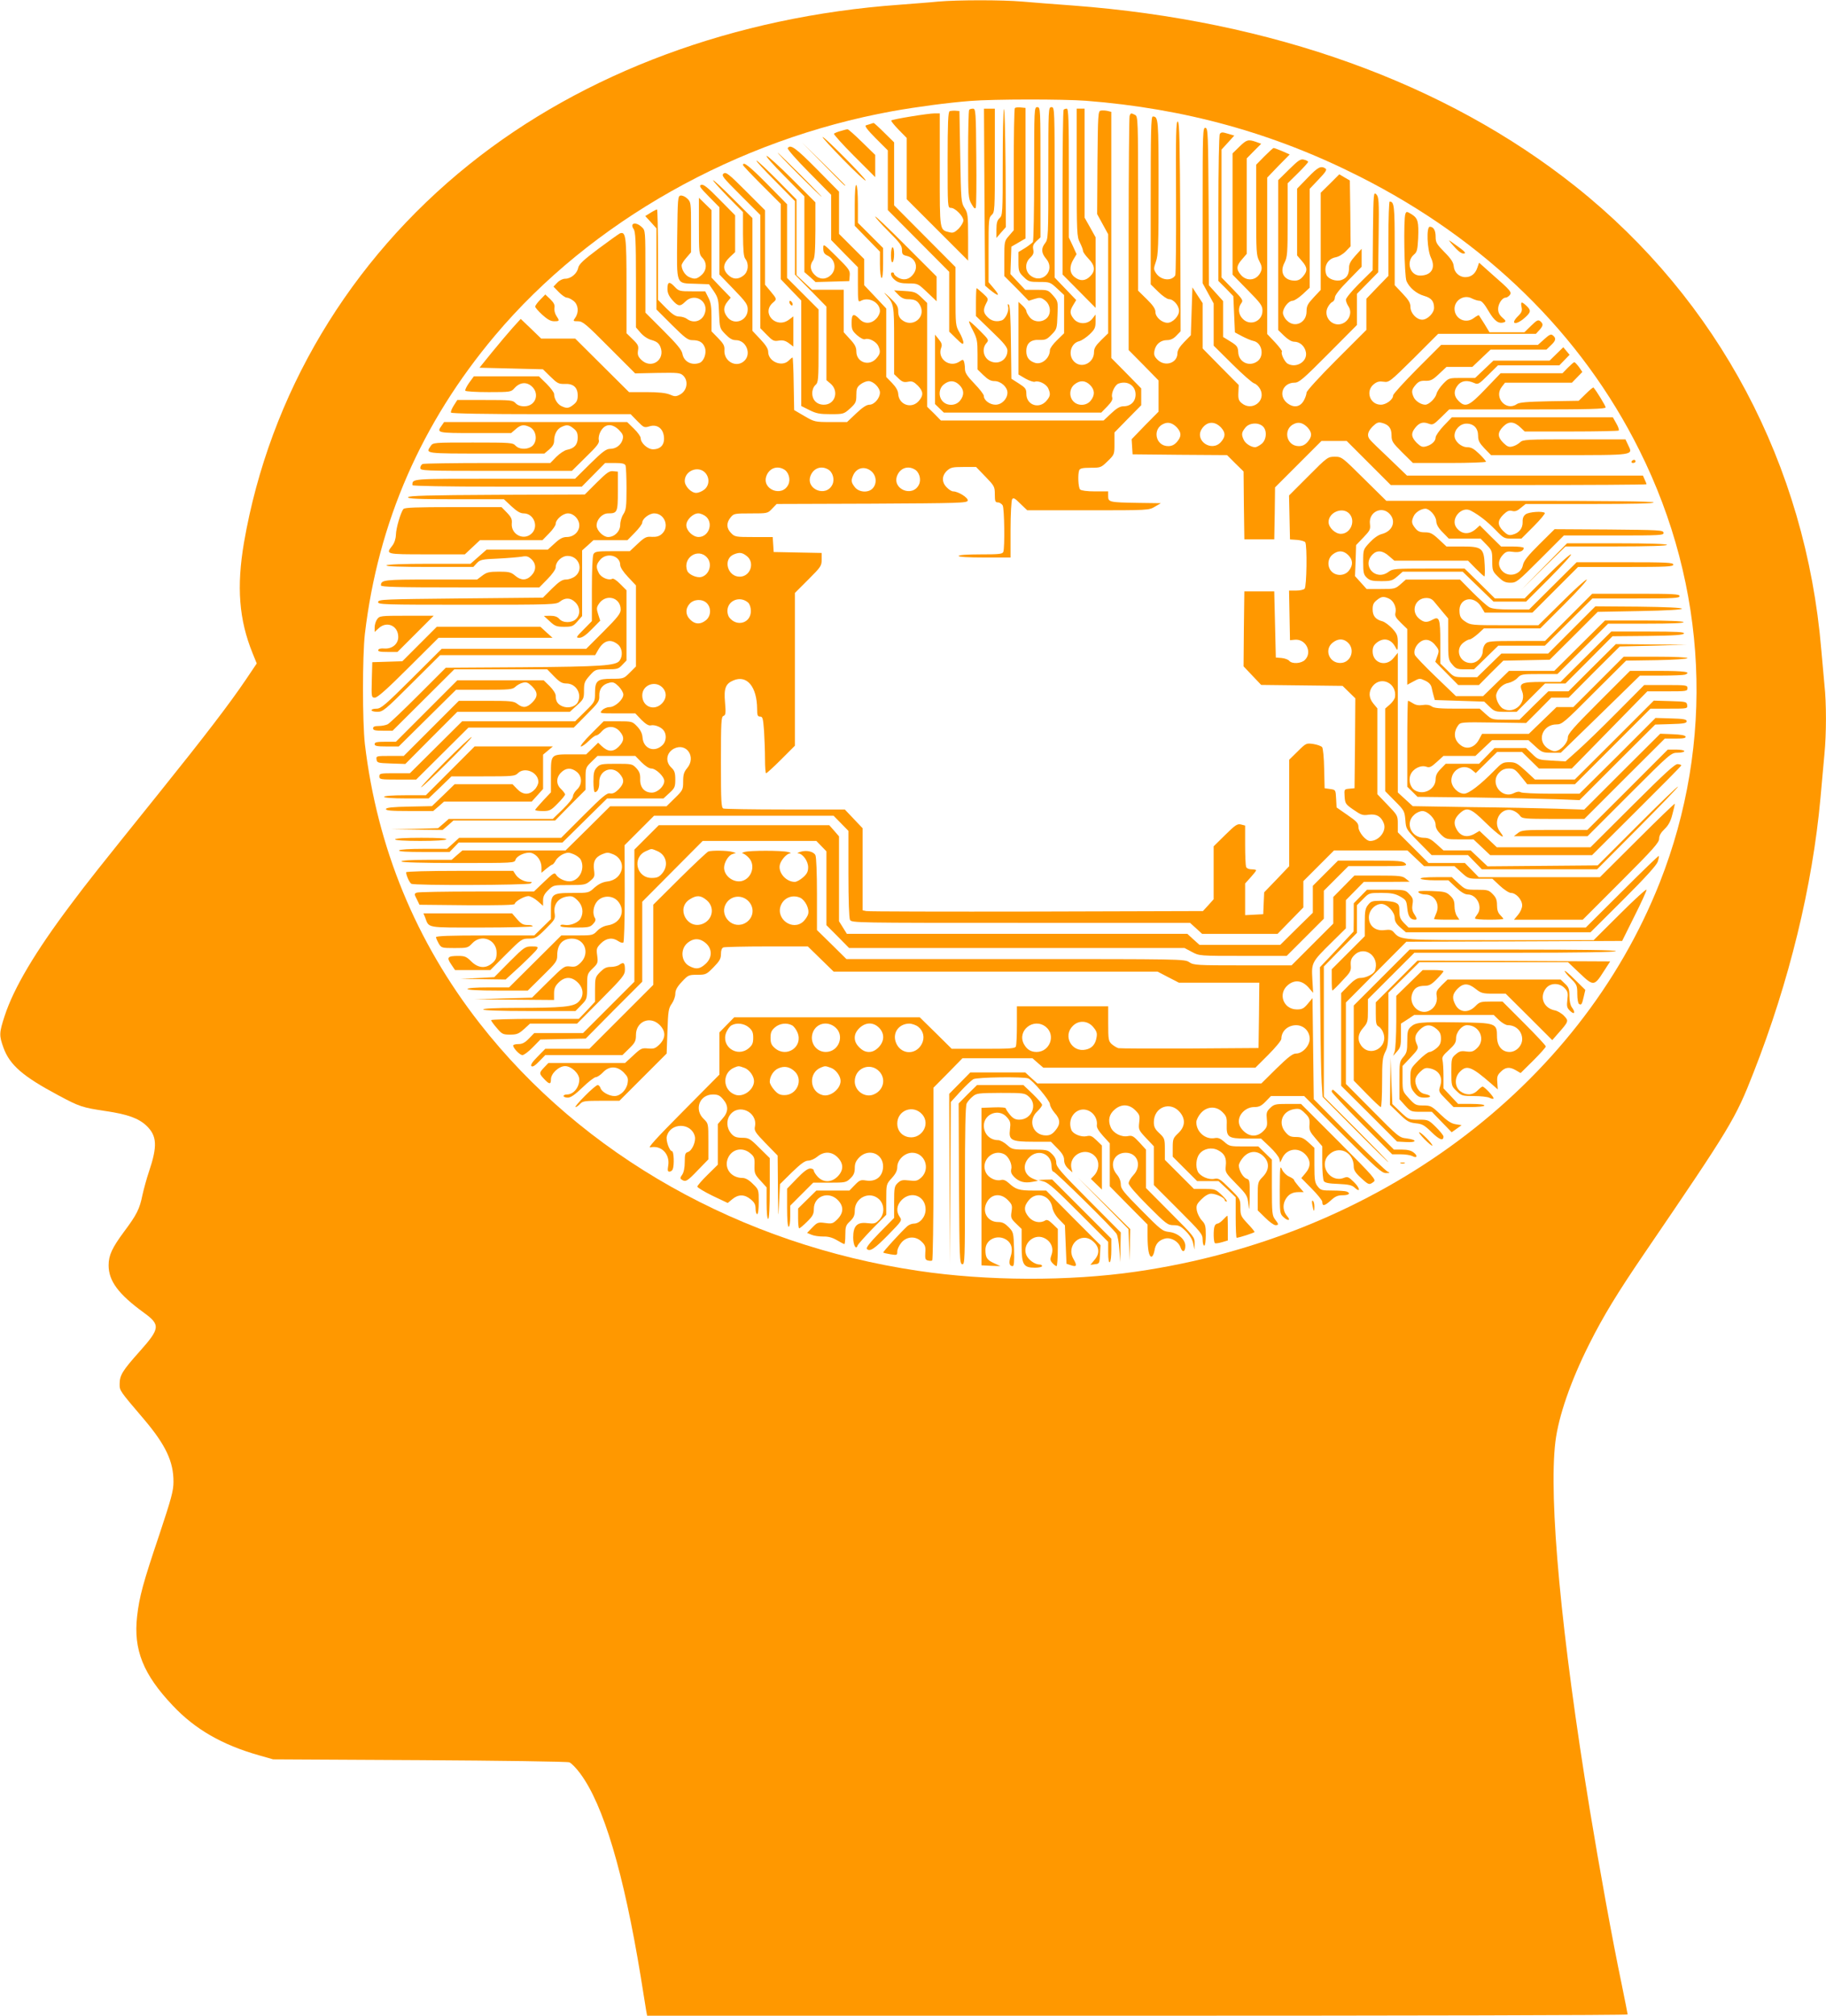 <?xml version="1.0" standalone="no"?>
<!DOCTYPE svg PUBLIC "-//W3C//DTD SVG 20010904//EN"
 "http://www.w3.org/TR/2001/REC-SVG-20010904/DTD/svg10.dtd">
<svg version="1.0" xmlns="http://www.w3.org/2000/svg"
 width="1160pt" height="1280pt" viewBox="0 0 1160 1280"
 preserveAspectRatio="xMidYMid meet">
<g transform="translate(0,1280) scale(0.1,-0.1)"
fill="#ff9800" stroke="none">
<path d="M5960 12790 c-47 -5 -157 -13 -245 -20 -1047 -75 -2007 -431 -2734
-1014 -762 -611 -1268 -1460 -1431 -2401 -48 -282 -32 -490 55 -704 l26 -64
-68 -101 c-104 -154 -261 -359 -548 -716 -406 -505 -454 -565 -567 -716 -224
-298 -360 -527 -418 -704 -36 -110 -36 -125 -8 -203 40 -110 123 -182 348
-302 136 -73 152 -78 305 -101 135 -20 205 -45 255 -92 68 -65 71 -130 16
-293 -14 -41 -32 -107 -41 -147 -18 -89 -36 -125 -116 -232 -77 -104 -99 -151
-99 -215 0 -99 62 -183 223 -300 107 -78 105 -100 -27 -248 -108 -121 -126
-150 -126 -206 0 -42 -2 -40 155 -224 138 -163 188 -269 187 -398 0 -56 -14
-106 -90 -335 -104 -308 -127 -394 -141 -518 -24 -211 38 -368 227 -567 140
-149 313 -249 546 -315 l91 -26 930 -5 c512 -3 940 -9 952 -14 13 -5 44 -37
69 -71 148 -199 276 -630 384 -1288 16 -102 32 -200 35 -218 l6 -32 3114 0
c1713 0 3115 3 3115 8 0 4 -18 93 -39 197 -56 266 -143 746 -201 1100 -182
1110 -263 1979 -219 2340 20 162 97 385 215 620 90 179 177 322 353 580 546
801 575 848 691 1145 226 576 374 1182 425 1743 8 94 20 219 25 277 13 133 13
325 0 443 -5 51 -14 151 -20 222 -98 1172 -654 2219 -1560 2940 -828 659
-1931 1055 -3195 1150 -115 8 -260 20 -321 25 -126 11 -408 11 -534 0z m940
-630 c626 -49 1189 -204 1735 -480 800 -403 1412 -1001 1780 -1740 434 -869
480 -1854 129 -2744 -514 -1300 -1791 -2249 -3326 -2471 -428 -62 -949 -60
-1384 5 -1128 167 -2133 734 -2787 1572 -406 520 -651 1116 -729 1773 -16 142
-16 558 0 700 84 709 359 1339 827 1895 609 723 1534 1244 2525 1424 157 28
353 54 495 65 147 12 591 12 735 1z"/>
<path d="M6378 12107 c-5 -10 -8 -166 -8 -346 0 -315 -1 -329 -20 -346 -15
-14 -20 -31 -20 -72 l0 -54 30 35 30 34 -2 383 c-2 211 -6 376 -10 366z"/>
<path d="M6447 12114 c-4 -4 -7 -180 -7 -392 l0 -384 -30 -35 c-29 -33 -30
-36 -30 -145 l0 -111 78 -78 77 -79 38 12 c33 10 41 9 65 -9 36 -27 42 -83 13
-112 -31 -31 -84 -28 -110 5 -12 15 -21 32 -21 39 0 6 -11 22 -25 35 l-25 23
0 -230 0 -231 44 -26 c25 -14 52 -23 60 -20 25 9 72 -14 85 -42 16 -36 14 -50
-12 -80 -47 -54 -127 -26 -127 45 0 32 -6 39 -48 66 l-47 30 -3 230 c-1 150
-6 233 -13 240 -8 7 -9 4 -5 -12 8 -26 -16 -78 -39 -87 -33 -12 -66 -5 -90 19
-29 28 -31 48 -10 89 15 28 15 30 -21 63 -20 18 -38 33 -40 33 -2 0 -4 -40 -4
-89 l0 -88 100 -97 c80 -76 100 -102 100 -123 -1 -57 -54 -90 -106 -68 -46 19
-60 80 -27 117 16 18 14 22 -42 78 -33 33 -63 60 -68 60 -4 0 6 -26 23 -57 27
-53 30 -67 30 -153 l0 -96 38 -37 c28 -27 46 -37 70 -37 40 0 82 -38 82 -73 0
-40 -36 -77 -76 -77 -36 0 -74 28 -74 56 0 9 -27 44 -60 78 -47 49 -60 69 -60
94 0 16 -3 37 -6 46 -5 14 -8 14 -27 1 -63 -44 -145 16 -118 87 7 18 4 30 -15
53 l-24 30 0 -221 0 -220 28 -27 28 -27 500 0 500 0 38 39 c28 29 36 44 31 59
-7 25 17 77 40 86 57 21 109 -12 109 -69 0 -45 -31 -75 -77 -75 -22 0 -43 -12
-78 -45 l-48 -45 -517 0 -517 0 -43 44 -44 43 0 330 0 329 -37 36 c-35 33 -44
36 -105 40 l-68 4 27 -28 c18 -19 37 -28 59 -28 46 0 63 -9 80 -41 38 -75 -51
-144 -117 -90 -16 13 -23 29 -23 55 0 30 -8 43 -55 88 -31 29 -42 37 -25 18
53 -59 54 -64 54 -292 l0 -214 28 -27 c23 -22 34 -26 60 -21 26 5 36 1 62 -24
36 -37 38 -62 7 -98 -46 -53 -127 -25 -131 45 -1 20 -14 43 -39 69 l-37 38 0
217 0 218 -70 74 -70 74 0 83 0 83 -80 80 -80 80 0 134 0 134 -142 144 c-133
134 -167 159 -184 132 -3 -6 55 -73 135 -153 l141 -143 0 -143 0 -144 85 -87
85 -86 0 -112 c0 -107 1 -111 19 -101 51 27 121 -11 121 -65 0 -14 -11 -37
-25 -50 -32 -33 -76 -33 -106 0 -37 38 -49 32 -49 -24 0 -43 4 -52 35 -80 21
-18 41 -28 50 -25 24 10 71 -15 84 -42 16 -36 14 -50 -12 -80 -46 -53 -127
-25 -127 44 0 27 -9 45 -40 78 l-40 44 0 135 0 135 -100 0 -101 0 -49 46 -50
47 0 240 0 240 -122 124 c-67 67 -126 123 -132 123 -6 0 47 -58 117 -128 l127
-129 0 -233 0 -234 100 -101 100 -102 0 -234 0 -233 25 -21 c57 -47 31 -135
-41 -135 -44 0 -74 29 -74 73 0 21 8 41 20 52 19 17 20 31 20 249 l0 231 -100
100 -100 100 0 234 0 234 -127 129 c-113 114 -153 145 -153 120 0 -4 54 -61
120 -127 l120 -120 0 -239 0 -239 65 -68 65 -67 0 -335 0 -335 52 -26 c43 -22
66 -26 135 -26 81 0 84 1 123 36 36 33 40 41 40 84 0 41 4 52 26 69 15 12 38
21 51 21 31 0 73 -42 73 -73 0 -35 -36 -77 -67 -77 -18 0 -44 -17 -84 -55
l-58 -55 -103 0 c-101 0 -104 1 -168 38 l-65 38 -3 167 c-1 92 -5 167 -7 167
-3 0 -14 -9 -25 -20 -43 -43 -130 -6 -130 56 0 19 -15 43 -50 80 l-50 53 0
358 0 358 -125 125 c-69 69 -125 121 -125 115 0 -5 43 -52 95 -106 l95 -96 0
-139 c1 -106 4 -144 15 -158 24 -32 19 -81 -11 -105 -35 -28 -69 -26 -99 4
-36 35 -32 71 10 111 l35 33 0 117 0 117 -99 100 c-76 78 -103 99 -117 93 -15
-6 -7 -17 49 -74 l67 -68 0 -213 0 -214 90 -93 c79 -82 90 -97 90 -129 0 -72
-86 -104 -129 -49 -27 34 -27 64 0 98 l21 26 -61 63 -61 64 0 214 0 215 -40
39 -40 39 0 -179 c0 -170 1 -180 22 -202 31 -33 28 -80 -6 -110 -30 -26 -44
-28 -79 -12 -25 11 -47 47 -47 74 0 8 14 30 30 48 l30 35 0 159 c0 156 -1 160
-24 182 -13 13 -32 21 -43 19 -17 -3 -18 -20 -21 -262 -3 -312 -10 -294 116
-298 l86 -3 31 -45 c27 -41 30 -54 33 -140 4 -94 4 -95 40 -132 27 -28 44 -38
67 -38 64 0 100 -85 55 -130 -50 -50 -133 -6 -128 67 2 27 -6 41 -40 76 l-42
43 0 87 c0 68 -4 97 -20 127 l-20 40 -83 0 c-79 0 -85 1 -112 30 -33 35 -45
31 -45 -15 0 -24 9 -45 31 -70 37 -42 50 -43 83 -10 61 61 155 -2 121 -81 -19
-45 -71 -59 -111 -29 -10 8 -33 15 -49 15 -23 0 -43 13 -83 53 l-52 53 0 287
c0 158 -3 287 -6 287 -4 0 -22 -9 -41 -21 l-34 -21 36 -39 35 -39 0 -258 0
-257 98 -98 c84 -83 102 -97 130 -97 45 0 68 -14 80 -48 12 -34 -6 -85 -33
-96 -51 -19 -101 7 -110 58 -5 25 -35 61 -121 147 l-114 114 0 261 c0 259 0
261 -23 282 -38 36 -78 26 -52 -12 12 -17 15 -73 15 -323 l0 -302 31 -36 c19
-21 46 -39 71 -45 30 -9 43 -19 53 -42 34 -83 -58 -146 -122 -82 -20 20 -24
32 -20 59 5 28 0 38 -34 71 l-39 38 0 301 c0 313 -4 347 -42 333 -8 -4 -70
-48 -137 -98 -96 -72 -123 -98 -128 -121 -7 -36 -46 -69 -83 -69 -15 0 -36
-10 -50 -25 l-24 -25 34 -35 c19 -19 41 -35 51 -35 9 0 28 -9 43 -21 30 -24
35 -72 10 -107 -15 -21 -14 -22 18 -22 30 0 51 -18 198 -166 l165 -165 142 3
c127 2 144 1 162 -16 37 -34 26 -98 -20 -122 -25 -13 -33 -13 -65 1 -25 10
-71 15 -147 15 l-111 0 -171 170 -171 170 -108 0 -108 0 -65 63 -65 62 -50
-55 c-27 -30 -86 -100 -131 -155 l-81 -100 202 -5 201 -5 48 -47 c43 -42 52
-47 90 -46 55 3 83 -22 83 -73 0 -29 -6 -42 -26 -58 -30 -24 -43 -26 -77 -10
-26 12 -47 47 -47 77 0 10 -22 39 -48 65 l-48 47 -207 0 -207 0 -30 -41 c-16
-23 -27 -45 -24 -50 3 -5 69 -9 148 -9 139 0 143 1 164 25 29 33 66 41 98 21
67 -44 43 -136 -36 -136 -24 0 -43 7 -55 20 -17 19 -31 20 -194 20 l-176 0
-23 -36 c-12 -19 -20 -39 -17 -44 4 -6 221 -10 574 -10 l567 0 43 -44 c41 -42
44 -43 77 -33 49 15 88 -14 92 -70 4 -48 -23 -76 -70 -76 -34 0 -78 40 -78 71
0 10 -19 37 -43 60 l-43 42 -581 0 -582 0 -15 -22 c-34 -47 -31 -48 212 -48
l229 0 29 25 c32 28 51 31 88 14 49 -23 53 -104 7 -128 -31 -17 -76 -13 -96 9
-17 19 -31 20 -271 20 -250 0 -253 0 -268 -22 -34 -49 -41 -48 353 -48 l369 0
31 26 c21 18 31 35 31 54 0 41 18 76 47 89 34 16 47 14 77 -10 20 -16 26 -29
26 -58 0 -44 -21 -68 -67 -77 -17 -3 -48 -24 -69 -45 l-38 -39 -397 0 c-219 0
-404 -3 -413 -6 -9 -3 -16 -15 -16 -25 0 -18 16 -19 481 -19 l482 0 88 87 c72
70 88 90 83 109 -3 12 1 35 10 52 27 52 73 56 118 12 24 -25 29 -36 24 -58 -9
-36 -41 -62 -79 -62 -25 0 -48 -16 -128 -95 l-96 -95 -511 0 c-538 0 -522 1
-522 -41 0 -5 218 -9 538 -9 l538 0 74 75 74 75 62 0 c47 0 63 -4 68 -16 3 -9
6 -75 6 -147 0 -115 -3 -136 -20 -162 -11 -16 -20 -47 -20 -67 0 -42 -36 -78
-77 -78 -31 0 -73 42 -73 73 0 39 36 77 73 77 59 0 62 7 62 142 l0 123 -29 3
c-25 3 -40 -8 -105 -72 l-76 -76 -559 -2 c-437 -2 -560 -6 -564 -15 -3 -10 62
-13 303 -13 l306 0 48 -45 c35 -32 56 -45 78 -45 64 0 97 -84 50 -128 -50 -47
-131 -6 -126 63 3 28 -3 41 -31 70 l-34 35 -307 0 c-233 0 -309 -3 -316 -12
-18 -22 -47 -121 -48 -164 -1 -26 -10 -53 -23 -69 -43 -55 -44 -55 219 -55
l242 0 48 45 48 45 198 0 199 0 42 43 c23 23 42 51 42 60 0 28 45 67 78 67 37
0 72 -37 72 -76 0 -41 -36 -74 -80 -74 -24 0 -44 -10 -76 -40 l-44 -40 -194 0
-195 0 -51 -45 -51 -45 -264 0 c-165 0 -266 -4 -270 -10 -4 -7 89 -10 273 -10
l279 0 22 24 c21 22 33 25 134 29 62 3 129 9 150 12 32 6 42 3 63 -16 32 -30
31 -72 -1 -104 -31 -32 -66 -32 -103 0 -26 22 -40 25 -102 25 -63 0 -78 -4
-106 -25 l-33 -25 -293 0 c-298 0 -318 -2 -318 -37 0 -10 97 -13 503 -13 l503
0 52 53 c29 29 52 62 52 73 0 38 38 74 76 74 71 0 103 -86 48 -129 -15 -12
-41 -21 -58 -21 -24 0 -43 -12 -89 -57 l-58 -58 -522 -5 c-487 -5 -522 -6
-525 -22 -3 -17 29 -18 563 -18 552 0 568 1 592 20 34 27 69 25 98 -5 31 -30
33 -77 5 -105 -27 -27 -84 -27 -107 0 -12 14 -30 20 -58 20 l-40 -1 37 -34
c33 -31 44 -35 92 -35 49 0 57 3 84 34 l30 34 0 208 0 209 36 32 36 33 108 0
108 0 47 48 c26 26 47 55 47 63 0 25 44 59 76 59 66 0 98 -84 50 -129 -17 -16
-34 -21 -64 -20 -36 3 -46 -2 -91 -44 l-50 -47 -110 0 c-99 0 -111 -2 -121
-19 -6 -12 -10 -102 -10 -223 l0 -202 -52 -53 c-49 -49 -51 -53 -27 -53 17 0
42 17 79 55 l53 54 -13 40 c-11 35 -11 43 4 66 44 67 139 43 139 -36 0 -24
-19 -49 -109 -139 l-110 -110 -459 0 -459 0 -191 -190 c-168 -167 -195 -190
-223 -190 -18 0 -32 -4 -32 -10 0 -5 17 -10 37 -10 35 0 49 11 218 180 l181
180 492 0 493 0 20 35 c35 59 77 70 123 34 29 -23 35 -72 12 -104 -23 -32
-111 -38 -618 -42 l-486 -3 -174 -174 c-95 -95 -183 -179 -195 -185 -12 -6
-38 -11 -57 -11 -25 0 -36 -4 -36 -15 0 -12 14 -15 62 -15 l62 0 196 195 196
195 295 0 295 0 44 -45 c35 -36 51 -45 78 -45 61 0 101 -66 72 -120 -15 -28
-61 -40 -97 -25 -31 13 -43 32 -43 69 0 12 -17 38 -38 59 l-38 37 -275 0 -274
0 -195 -195 -195 -195 -67 0 c-54 0 -68 -3 -68 -15 0 -12 15 -15 77 -15 l76 0
182 180 182 180 178 0 c163 0 181 2 199 19 12 11 33 23 48 26 22 6 33 1 58
-23 38 -38 38 -66 1 -103 -35 -34 -59 -36 -94 -9 -23 18 -40 20 -199 20 l-173
0 -175 -175 -175 -175 -88 0 c-86 0 -88 -1 -85 -22 3 -22 8 -23 93 -26 l90 -3
165 166 165 165 358 0 357 0 45 41 c43 39 45 44 45 95 0 48 4 58 36 94 36 40
37 40 108 40 66 0 75 2 99 28 l27 28 0 223 0 223 -40 40 c-21 22 -44 37 -50
33 -22 -13 -70 7 -85 35 -20 39 -19 54 8 86 42 49 127 26 127 -33 0 -15 19
-44 50 -77 l50 -53 0 -258 0 -257 -39 -39 c-38 -38 -40 -39 -113 -39 -94 0
-108 -12 -108 -91 0 -54 -1 -56 -63 -117 l-63 -62 -359 0 -359 0 -166 -165
-166 -165 -97 0 c-90 0 -97 -1 -97 -20 0 -19 7 -20 117 -20 l117 0 166 165
166 165 335 0 334 0 82 83 c75 75 82 85 80 120 -1 43 22 72 65 82 22 6 33 1
58 -23 16 -17 30 -40 30 -52 0 -32 -53 -80 -88 -80 -16 0 -37 -9 -47 -20 -18
-20 -17 -20 96 -20 l115 0 39 -41 c27 -27 46 -38 59 -35 24 6 66 -10 82 -32
20 -25 17 -69 -6 -92 -51 -51 -122 -26 -128 46 -2 27 -13 49 -35 72 -30 31
-32 32 -122 32 l-90 0 -80 -80 c-44 -44 -73 -80 -64 -80 8 0 30 16 49 35 19
19 40 35 47 35 8 0 24 12 37 27 32 36 81 36 113 -1 31 -36 29 -61 -7 -98 -35
-34 -68 -33 -108 5 l-22 21 -38 -37 -38 -37 -93 0 c-133 0 -131 2 -131 -131
l0 -110 -50 -53 c-27 -29 -50 -56 -50 -59 0 -4 22 -7 48 -7 44 0 52 4 95 48
26 26 47 52 47 57 0 6 -12 21 -25 34 -33 30 -33 74 0 106 30 30 64 32 99 4 35
-28 36 -81 1 -113 -14 -13 -25 -32 -25 -43 0 -11 -28 -46 -64 -81 l-64 -62
-331 0 -330 0 -34 -30 -34 -29 -149 -4 -149 -3 164 -2 163 -2 35 30 34 30 323
0 323 0 96 98 97 97 0 70 c0 69 1 72 38 108 l38 37 120 0 120 0 39 -40 c24
-24 48 -40 63 -40 29 0 82 -51 82 -79 0 -34 -43 -74 -79 -74 -47 0 -76 33 -74
86 1 33 -5 48 -25 70 -25 26 -29 27 -127 27 -93 0 -103 -2 -123 -23 -18 -19
-22 -35 -22 -90 0 -37 4 -67 9 -67 17 0 29 26 28 63 -2 75 81 110 130 53 31
-36 29 -61 -7 -98 -22 -22 -37 -29 -55 -26 -19 4 -47 -19 -167 -139 l-143
-143 -324 0 -324 0 -38 -35 -39 -35 -149 0 c-89 0 -152 -4 -156 -10 -4 -7 51
-10 158 -10 l163 0 29 30 29 30 329 0 330 0 142 140 142 140 179 0 179 0 38
35 c34 31 37 39 37 86 0 42 -5 56 -25 75 -40 37 -32 94 16 120 80 41 144 -53
84 -124 -20 -24 -25 -41 -25 -84 0 -52 -2 -56 -53 -106 l-53 -52 -179 0 -179
0 -141 -140 -142 -140 -327 0 -328 0 -35 -30 -34 -30 -159 0 c-100 0 -160 -4
-160 -10 0 -6 126 -10 359 -10 356 0 360 0 366 21 9 26 67 51 100 43 36 -9 65
-50 65 -91 l0 -35 31 26 c17 14 34 26 38 26 4 0 14 12 22 27 8 14 29 32 47 40
27 11 37 11 66 -1 19 -8 39 -23 45 -34 28 -53 -2 -125 -58 -137 -33 -7 -84 15
-99 42 -9 14 -19 8 -75 -46 l-65 -62 -364 0 c-199 0 -371 -3 -380 -7 -17 -7
-17 -9 0 -42 l17 -35 303 -3 c202 -1 302 1 302 8 0 15 61 50 87 50 12 0 38
-14 58 -31 l35 -31 0 34 c0 25 8 42 33 66 33 32 34 32 134 32 94 0 104 2 132
26 28 23 30 29 25 68 -8 54 7 83 52 102 29 12 39 12 68 0 92 -38 68 -160 -34
-173 -32 -4 -56 -16 -83 -39 -37 -34 -37 -34 -140 -34 -129 0 -137 -6 -137
-101 l0 -65 -53 -52 -53 -52 -312 0 c-219 0 -312 -3 -312 -11 0 -6 8 -24 17
-40 17 -28 19 -29 101 -29 80 0 85 1 112 30 58 62 155 24 155 -60 0 -34 -6
-47 -28 -66 -42 -36 -89 -32 -133 11 -30 30 -41 35 -82 35 -69 0 -76 -9 -46
-53 l25 -37 112 0 112 0 100 100 c97 97 101 100 145 100 41 0 49 4 107 62 60
60 62 63 56 103 -7 53 24 93 79 102 32 5 41 1 68 -25 32 -32 39 -76 19 -114
-14 -26 -67 -48 -102 -41 -16 3 -27 1 -27 -6 0 -7 31 -11 93 -11 84 0 96 2
115 23 15 16 18 27 12 37 -18 28 -11 78 14 107 34 39 98 39 132 0 51 -60 18
-140 -65 -153 -25 -4 -50 -17 -67 -35 -27 -28 -31 -29 -128 -29 l-100 0 -166
-165 -166 -165 -132 0 c-81 0 -132 -4 -132 -10 0 -6 70 -10 191 -10 l192 0 93
92 c87 85 94 95 94 130 0 70 32 107 93 108 82 0 116 -92 57 -152 -26 -25 -36
-29 -68 -25 -36 4 -41 1 -140 -97 l-102 -101 -183 -5 -182 -6 253 -2 252 -2 0
41 c0 31 6 47 29 70 40 39 82 39 122 0 38 -38 40 -88 4 -123 -31 -31 -101 -38
-397 -38 -132 0 -208 -4 -208 -10 0 -6 104 -10 293 -10 l293 0 37 38 c36 37
37 39 37 118 0 78 1 81 35 114 33 32 35 37 29 82 -6 43 -4 50 24 78 34 34 74
39 110 14 12 -8 26 -13 32 -9 5 3 9 128 9 312 l-1 306 94 94 93 93 570 0 571
0 47 -48 47 -48 0 -273 c0 -168 4 -280 10 -292 10 -19 33 -19 1085 -19 l1075
0 39 -35 38 -35 240 0 239 0 82 84 82 84 0 83 0 84 98 98 97 97 233 0 233 0
53 -50 53 -50 97 0 96 0 44 -40 c43 -39 44 -40 120 -40 l77 0 48 -45 c27 -25
58 -45 70 -45 32 0 71 -43 71 -79 0 -17 -11 -42 -26 -60 l-26 -31 219 0 218 0
243 243 c204 204 242 247 242 271 0 20 11 39 34 61 25 24 39 49 50 93 9 33 16
64 16 68 0 5 -107 -98 -238 -229 l-238 -237 -385 0 -385 0 -44 45 -44 45 -116
0 -115 0 -98 98 -97 97 0 54 c0 52 -2 55 -65 120 l-65 68 0 272 0 273 -25 30
c-30 36 -32 76 -5 111 54 68 156 18 142 -70 -2 -12 -17 -33 -33 -47 l-29 -25
0 -263 0 -262 62 -63 c59 -59 61 -64 66 -120 4 -57 5 -59 85 -140 l82 -83 115
0 116 0 44 -45 44 -45 366 0 366 0 257 258 c141 142 257 262 257 267 0 6 -115
-105 -255 -245 l-255 -255 -350 -3 -350 -3 -54 51 -53 50 -87 0 -86 0 -44 40
c-34 31 -51 40 -79 40 -83 0 -123 95 -62 147 14 13 37 23 51 23 35 0 84 -51
84 -87 0 -20 11 -39 33 -61 32 -31 36 -32 121 -32 l87 0 53 -50 53 -50 323 0
324 0 284 283 c156 155 284 284 283 287 0 3 -10 7 -22 8 -17 3 -79 -54 -288
-262 l-267 -266 -298 0 -297 0 -55 52 -55 52 -29 -17 c-49 -29 -93 -19 -118
30 -19 35 -14 63 17 94 49 48 72 41 170 -56 84 -82 136 -115 92 -59 -58 73 13
174 92 132 12 -6 28 -19 35 -30 12 -16 30 -18 210 -18 l197 0 255 255 256 255
68 0 c50 0 67 3 64 13 -3 8 -31 13 -83 15 l-78 3 -242 -241 -241 -241 -180 6
c-98 3 -343 8 -544 10 l-365 6 -47 43 -48 44 0 443 0 444 -26 -32 c-48 -61
-134 -34 -134 41 0 25 7 40 26 55 44 35 91 24 118 -27 15 -27 15 -27 16 25 0
47 -4 58 -35 92 -20 21 -48 42 -63 46 -43 11 -62 34 -62 76 0 29 6 42 26 58
30 24 43 26 78 10 30 -14 49 -57 41 -90 -5 -19 2 -32 35 -64 l40 -39 0 -177 0
-177 39 21 c38 21 41 21 75 5 25 -12 37 -26 41 -45 3 -15 9 -39 13 -53 l7 -25
157 -5 157 -5 33 -32 c32 -31 39 -33 104 -33 l69 0 90 90 90 90 65 0 65 0 150
150 149 150 225 2 c169 2 225 6 229 16 3 9 -47 12 -229 12 l-233 0 -161 -160
-161 -160 -116 0 c-132 0 -150 -8 -129 -58 31 -75 -49 -149 -120 -112 -27 15
-51 67 -43 93 10 35 43 65 78 71 18 4 43 17 56 31 22 24 29 25 139 25 l115 0
161 160 161 160 243 0 c159 0 240 3 236 10 -4 6 -99 10 -253 10 l-246 0 -161
-160 -161 -160 -144 0 -144 0 -82 -80 -82 -80 -86 0 -87 0 -127 122 c-70 67
-130 130 -134 140 -10 26 7 64 37 84 33 22 69 11 98 -29 19 -24 20 -31 8 -63
l-13 -36 73 -74 73 -74 66 0 65 0 77 78 78 77 148 3 147 3 153 152 152 152
268 5 c168 3 267 9 267 15 0 6 -100 11 -275 13 l-275 2 -150 -150 -150 -150
-149 0 -148 0 -77 -75 -77 -75 -74 0 c-73 0 -73 0 -116 44 l-44 43 0 135 c0
150 -6 167 -50 143 -36 -20 -55 -18 -86 8 -54 47 -23 130 47 130 23 0 38 -7
53 -27 12 -15 36 -44 54 -65 l32 -38 0 -131 c0 -126 1 -132 26 -161 23 -28 32
-31 82 -31 l56 0 77 75 77 75 148 0 148 0 151 150 151 150 277 0 c240 0 277 2
277 15 0 13 -38 15 -278 15 l-277 0 -150 -150 -150 -150 -181 0 c-163 0 -183
-2 -197 -18 -10 -10 -17 -30 -17 -44 0 -41 -36 -78 -76 -78 -71 0 -103 86 -48
129 15 12 33 21 40 21 8 0 31 16 53 35 l38 35 179 0 179 0 155 155 c85 85 148
155 140 155 -8 0 -80 -65 -160 -145 l-147 -145 -215 0 c-207 0 -216 1 -249 23
-27 18 -35 30 -37 61 -8 89 92 112 139 31 l21 -35 152 0 151 0 145 145 145
145 302 0 c263 0 303 2 303 15 0 13 -41 15 -307 15 l-307 0 -151 -150 -151
-150 -113 0 c-78 0 -120 4 -139 14 -15 8 -63 51 -107 95 l-80 81 -172 0 -172
0 -34 -30 c-33 -29 -39 -30 -125 -30 l-90 0 -37 41 -37 41 4 99 3 98 46 48
c42 44 46 51 42 86 -10 75 75 118 125 64 43 -46 19 -109 -47 -127 -25 -6 -53
-26 -80 -55 -41 -44 -41 -45 -41 -123 0 -69 3 -81 23 -100 19 -18 35 -22 91
-22 62 0 72 3 103 30 l34 30 190 0 191 0 98 -95 98 -95 104 0 103 0 150 150
c82 83 143 150 135 150 -9 0 -78 -63 -155 -140 l-140 -140 -94 0 -94 0 -96 95
-97 95 -227 0 c-215 0 -229 -1 -256 -21 -82 -61 -173 39 -101 111 28 28 64 25
103 -10 l35 -30 234 0 234 0 49 -50 c27 -27 52 -50 55 -50 3 0 4 33 2 72 -5
108 -17 118 -144 118 l-99 0 -48 45 c-41 38 -54 45 -89 45 -32 0 -45 6 -61 26
-24 30 -26 43 -10 77 11 24 47 47 74 47 27 0 67 -45 69 -78 1 -22 13 -44 41
-72 l39 -40 101 0 101 0 37 -38 c35 -36 37 -41 37 -103 0 -62 2 -67 38 -102
31 -30 45 -37 78 -37 37 0 46 7 189 150 l150 150 318 0 c298 0 318 1 315 18
-3 16 -29 17 -348 20 l-344 2 -97 -96 c-73 -72 -99 -106 -104 -131 -12 -65
-98 -85 -138 -31 -23 31 -18 67 14 99 17 17 29 20 61 15 39 -6 68 5 68 25 0 5
-33 9 -72 9 l-72 0 -68 67 -67 67 -23 -21 c-44 -40 -92 -37 -125 6 -42 55 32
142 92 108 54 -29 104 -69 155 -121 53 -55 56 -56 110 -56 l55 0 78 78 c43 43
74 81 71 85 -13 13 -99 7 -121 -8 -15 -11 -21 -25 -20 -50 1 -40 -23 -70 -65
-80 -22 -6 -33 -1 -58 23 -38 38 -38 66 0 104 24 23 36 29 56 24 19 -5 33 0
55 19 l31 25 409 0 c271 0 408 3 404 10 -4 7 -299 10 -852 10 l-846 0 -142
140 c-139 138 -141 140 -186 140 -43 0 -47 -2 -167 -123 l-123 -123 3 -139 3
-140 45 -3 c24 -2 48 -9 52 -15 13 -21 9 -282 -4 -295 -7 -7 -31 -12 -55 -12
l-44 0 3 -157 3 -158 30 3 c70 7 114 -79 65 -128 -24 -24 -82 -27 -100 -6 -6
8 -28 16 -48 18 l-37 3 -5 210 -5 210 -95 0 -95 0 -3 -238 -2 -238 56 -59 56
-59 259 -3 258 -3 41 -40 40 -39 -2 -286 -3 -285 -33 -3 c-33 -3 -33 -4 -30
-50 3 -44 6 -49 57 -84 48 -33 58 -37 97 -31 49 6 78 -11 95 -55 19 -49 -31
-112 -87 -112 -27 0 -74 56 -74 88 0 24 -10 36 -70 77 l-69 48 -3 56 c-3 56
-3 56 -38 61 l-35 5 -3 124 c-1 69 -7 130 -13 137 -6 7 -31 16 -56 20 -44 6
-46 6 -99 -47 l-54 -53 0 -338 0 -338 -79 -83 -80 -83 -3 -70 -3 -69 -57 -3
-58 -3 0 100 0 101 35 39 c19 21 35 41 35 45 0 3 -13 6 -29 6 -17 0 -31 6 -35
16 -3 9 -6 71 -6 139 l0 123 -27 7 c-23 5 -35 -3 -100 -67 l-73 -72 0 -168 0
-168 -34 -38 -34 -37 -1059 -3 c-582 -1 -1068 0 -1080 3 l-23 5 0 261 0 260
-57 60 -56 59 -378 0 c-207 0 -384 3 -393 6 -14 5 -16 41 -16 294 0 257 2 289
16 294 14 5 16 18 10 86 -8 89 3 119 54 140 86 36 149 -41 150 -182 0 -40 3
-48 19 -48 16 0 19 -11 25 -92 3 -50 6 -131 6 -180 0 -48 3 -88 7 -88 4 0 47
39 95 87 l88 88 0 485 0 485 85 85 c80 80 85 87 85 127 l0 42 -152 3 -153 3
-3 48 -3 47 -120 0 c-114 0 -121 1 -144 25 -30 30 -32 64 -4 99 20 25 24 26
128 26 106 0 108 0 136 30 l29 30 605 2 c561 3 606 4 609 20 3 18 -61 58 -93
58 -9 0 -27 11 -40 25 -33 32 -33 74 1 106 23 21 35 24 105 24 l80 0 60 -62
c56 -58 59 -63 59 -112 0 -44 3 -51 20 -51 10 0 24 -9 30 -19 11 -21 14 -268
4 -295 -5 -14 -28 -16 -145 -16 -86 0 -139 -4 -139 -10 0 -6 62 -10 165 -10
l165 0 0 178 c0 97 5 184 10 192 8 12 17 7 52 -28 l44 -42 386 0 c383 0 387 0
425 23 l38 22 -145 2 c-183 3 -190 5 -190 43 l0 30 -83 0 c-51 0 -88 5 -95 12
-12 12 -16 95 -6 122 5 12 21 16 72 16 64 0 67 1 109 42 43 42 43 43 43 112
l0 70 85 87 85 86 0 54 0 53 -95 97 -95 96 0 781 0 782 -24 6 c-14 3 -33 4
-43 2 -17 -3 -18 -23 -21 -330 l-2 -327 35 -64 35 -64 0 -314 0 -315 -45 -44
c-35 -35 -45 -51 -45 -77 0 -63 -70 -102 -118 -66 -51 38 -35 123 25 137 15 4
45 24 66 44 32 31 37 42 37 80 l0 45 -21 -27 c-29 -37 -89 -37 -118 0 -26 33
-26 50 -2 89 l18 30 -68 71 -69 72 0 541 c0 534 0 541 -20 541 -20 0 -20 -7
-20 -419 0 -403 -1 -419 -20 -444 -27 -34 -25 -63 6 -100 62 -73 -25 -165
-100 -106 -35 28 -36 81 -1 113 19 18 24 30 19 52 -4 23 0 34 20 53 l26 24 0
414 c0 406 0 413 -20 413 -20 0 -20 -7 -20 -422 0 -233 -4 -428 -8 -434 -4 -6
-26 -23 -49 -38 l-43 -26 0 -63 c0 -58 3 -66 33 -95 30 -30 38 -32 100 -32 65
0 69 -1 112 -41 l45 -42 0 -121 0 -122 -45 -44 c-25 -24 -45 -52 -45 -62 0
-51 -50 -95 -94 -82 -38 12 -56 35 -56 74 0 51 28 75 84 72 37 -1 47 3 77 34
33 34 34 38 37 123 4 87 3 89 -28 125 -31 35 -34 36 -105 36 l-72 0 -47 50
-47 50 3 87 3 87 45 26 45 26 0 415 0 414 -30 3 c-17 2 -34 0 -38 -4z m-352
-1759 c30 -30 32 -64 4 -99 -26 -33 -79 -36 -109 -6 -30 30 -27 83 6 109 35
28 69 26 99 -4z m830 0 c30 -30 32 -64 4 -99 -26 -33 -79 -36 -109 -6 -30 30
-27 83 6 109 35 28 69 26 99 -4z m-1946 -535 c31 -16 45 -64 29 -97 -40 -84
-174 -29 -138 58 19 46 66 63 109 39z m280 0 c31 -16 45 -64 29 -97 -40 -84
-174 -29 -138 58 19 46 66 63 109 39z m277 -13 c32 -28 36 -78 8 -108 -27 -30
-87 -26 -113 7 -24 30 -26 43 -10 78 22 47 74 58 115 23z m273 13 c31 -16 45
-64 29 -97 -40 -84 -174 -29 -138 58 19 46 66 63 109 39z m-1329 -22 c29 -32
27 -81 -6 -107 -15 -12 -38 -21 -51 -21 -32 0 -73 42 -73 76 0 65 86 99 130
52z m4090 -258 c45 -45 11 -130 -52 -130 -36 0 -78 40 -78 75 0 61 87 98 130
55z m-4083 -22 c46 -44 14 -128 -49 -128 -36 0 -78 40 -78 75 0 34 42 75 76
75 15 0 38 -10 51 -22z m4078 -243 c30 -30 32 -64 4 -99 -26 -33 -79 -36 -109
-6 -30 30 -27 83 6 109 35 28 69 26 99 -4z m-4072 -17 c34 -40 13 -109 -38
-122 -29 -7 -79 15 -89 39 -32 83 70 150 127 83z m251 11 c53 -41 24 -129 -43
-131 -80 -2 -111 113 -38 142 35 14 52 12 81 -11z m9 -296 c10 -10 17 -31 17
-53 0 -77 -89 -103 -137 -41 -7 9 -12 27 -12 41 0 67 80 99 132 53z m-263 -3
c30 -30 27 -83 -6 -109 -35 -28 -69 -26 -99 4 -31 30 -32 71 -3 102 27 29 80
31 108 3z m4069 -247 c54 -45 24 -133 -45 -133 -71 0 -103 86 -48 129 33 26
65 27 93 4z m-4346 -294 c23 -29 21 -63 -5 -93 -50 -55 -128 -25 -128 48 0 69
88 99 133 45z"/>
<path d="M6157 12103 c-4 -3 -7 -131 -7 -284 0 -268 1 -279 22 -315 16 -28 23
-33 27 -21 3 9 5 154 3 322 -2 286 -4 305 -21 305 -10 0 -21 -3 -24 -7z"/>
<path d="M6254 11548 l4 -562 28 -24 c57 -46 70 -46 32 1 l-38 45 0 205 c0
191 1 205 20 222 19 17 20 31 20 347 l0 328 -35 0 -34 0 3 -562z"/>
<path d="M6757 12103 c-4 -3 -7 -240 -7 -526 l0 -520 105 -106 105 -106 0 224
0 224 -35 63 -35 62 0 346 0 346 -25 0 -25 0 0 -405 c0 -386 1 -408 20 -445
11 -22 20 -45 20 -53 0 -8 16 -30 35 -50 42 -43 45 -78 10 -112 -30 -30 -64
-32 -99 -4 -32 25 -34 68 -6 113 l19 32 -24 53 -25 53 0 409 c0 334 -2 409
-13 409 -8 0 -17 -3 -20 -7z"/>
<path d="M6033 12094 c-10 -4 -13 -76 -13 -310 0 -301 0 -304 21 -304 27 0 79
-53 79 -80 0 -12 -14 -35 -30 -52 -25 -24 -36 -29 -58 -23 -64 16 -62 2 -62
397 l0 358 -32 0 c-42 0 -268 -37 -276 -45 -3 -3 18 -29 46 -58 l52 -53 0
-194 0 -195 195 -195 195 -195 0 150 c0 138 -2 153 -23 185 -21 34 -22 46 -27
325 l-5 290 -25 2 c-14 1 -31 -1 -37 -3z"/>
<path d="M7176 12064 c-3 -9 -6 -347 -6 -751 l0 -736 95 -96 95 -97 0 -99 0
-99 -86 -87 -85 -88 3 -48 3 -48 300 -3 300 -2 52 -52 53 -52 2 -215 3 -216
95 0 95 0 3 165 2 165 148 148 147 147 80 0 80 0 140 -140 140 -140 812 0
c447 0 813 2 813 5 0 2 -5 16 -12 30 l-11 25 -749 0 -750 0 -111 107 c-62 58
-118 113 -124 121 -21 25 -15 51 17 84 25 24 36 29 58 23 44 -11 62 -34 62
-79 0 -38 6 -47 68 -109 l68 -67 232 0 c127 0 232 4 232 8 0 4 -19 27 -43 50
-33 32 -51 42 -75 42 -40 0 -82 38 -82 73 0 40 36 77 76 77 46 0 74 -29 74
-78 0 -30 8 -45 41 -80 l41 -42 433 0 c483 0 470 -2 438 64 l-17 36 -325 0
c-307 0 -326 -1 -345 -19 -12 -11 -33 -23 -48 -26 -22 -6 -33 -1 -58 23 -38
38 -38 66 0 104 35 35 68 33 111 -8 l25 -24 295 0 c163 0 299 3 302 6 4 4 -3
24 -15 45 l-22 39 -511 0 -512 0 -52 -54 c-28 -30 -51 -63 -51 -74 0 -24 -27
-48 -62 -57 -22 -6 -33 -1 -58 23 -35 36 -38 60 -10 95 26 33 50 40 85 27 27
-10 32 -7 80 40 l51 50 497 0 c394 0 497 3 497 13 0 9 -56 102 -77 126 -2 3
-24 -15 -49 -40 l-45 -44 -186 -3 c-142 -3 -191 -7 -207 -18 -68 -48 -148 42
-96 109 l21 27 213 0 212 0 33 34 33 34 -21 31 c-13 17 -26 31 -30 31 -4 0
-22 -16 -41 -35 l-34 -35 -197 0 -196 0 -96 -100 c-105 -110 -128 -120 -172
-75 -30 30 -32 64 -4 99 23 29 60 34 104 14 24 -11 30 -8 88 50 l63 62 195 0
195 0 32 33 33 34 -20 24 -20 24 -43 -42 -44 -43 -178 0 -179 0 -58 -55 -58
-55 -83 0 c-84 0 -84 0 -120 -37 -20 -21 -40 -50 -43 -66 -8 -28 -48 -67 -71
-67 -26 0 -62 23 -73 47 -16 35 -14 49 12 79 19 22 32 27 62 26 33 -1 46 5 86
43 l48 45 82 0 82 0 58 55 58 55 177 0 178 0 28 27 c32 30 35 45 13 63 -12 10
-22 6 -55 -24 l-40 -36 -308 0 -307 0 -153 -153 c-83 -84 -152 -159 -152 -168
0 -26 -44 -59 -78 -59 -70 0 -99 87 -45 130 21 17 36 20 63 16 34 -5 39 -1
191 149 l155 155 310 0 311 0 21 23 c26 28 27 40 7 57 -14 11 -22 7 -58 -28
l-43 -42 -111 0 -111 0 -32 53 c-18 28 -34 54 -35 55 -2 2 -17 -6 -33 -18 -52
-39 -122 -4 -122 60 1 55 61 91 110 65 16 -8 38 -15 49 -15 13 0 31 -20 57
-65 38 -65 65 -84 100 -71 12 5 10 10 -12 29 -19 17 -27 33 -27 55 0 33 26 72
48 72 7 0 18 7 25 15 16 19 7 30 -110 132 l-84 75 -11 -32 c-13 -39 -40 -60
-76 -60 -39 0 -71 30 -74 69 -2 24 -16 47 -59 90 -49 50 -56 61 -56 97 0 41
-13 64 -37 64 -23 0 -17 -145 7 -196 32 -66 3 -114 -69 -114 -65 0 -91 90 -38
134 19 16 22 30 26 102 4 107 -1 127 -41 153 -31 19 -34 19 -40 3 -13 -32 -7
-395 7 -427 18 -42 63 -80 112 -94 46 -13 63 -34 63 -76 0 -33 -42 -75 -75
-75 -37 0 -75 42 -75 81 0 25 -11 44 -50 85 l-50 53 0 253 c0 248 -3 278 -32
278 -4 0 -8 -106 -8 -236 l0 -236 -70 -72 -70 -73 0 -99 0 -99 -190 -190
c-107 -107 -190 -198 -190 -208 0 -10 -7 -31 -15 -46 -24 -48 -68 -54 -111
-18 -55 48 -24 127 50 127 28 0 54 22 214 183 l182 183 0 99 0 99 68 69 67 68
3 238 c3 219 1 240 -15 257 -17 17 -18 8 -21 -232 l-2 -250 -85 -84 c-47 -47
-85 -93 -85 -103 0 -10 7 -29 16 -42 32 -48 -7 -115 -66 -115 -55 1 -91 61
-65 109 8 16 21 31 30 34 8 4 15 16 15 28 0 14 31 54 85 108 l85 87 0 57 0 57
-40 -44 c-29 -32 -40 -52 -40 -75 0 -44 -14 -67 -48 -79 -34 -12 -85 6 -96 33
-19 51 7 101 58 111 19 3 48 20 65 38 l31 32 -2 209 -3 209 -33 19 -34 20 -59
-59 -59 -58 0 -309 0 -308 -45 -48 c-38 -41 -45 -54 -45 -89 0 -73 -76 -107
-125 -57 -14 13 -25 35 -25 48 0 32 36 77 61 77 11 0 40 19 64 41 l45 42 0
314 0 314 57 60 c46 48 54 62 43 69 -29 19 -48 9 -113 -59 l-67 -69 0 -212 0
-212 30 -35 c36 -41 38 -63 7 -99 -17 -20 -33 -27 -56 -26 -65 2 -93 53 -61
114 18 36 20 57 20 271 l0 233 65 64 c36 35 65 68 65 72 0 4 -12 11 -26 14
-22 6 -35 -3 -95 -62 l-69 -68 0 -476 0 -476 38 -37 c24 -23 47 -37 64 -37 35
0 67 -28 74 -67 11 -58 -60 -103 -115 -73 -20 10 -47 67 -37 77 3 3 -17 30
-44 59 l-50 53 0 496 0 497 71 74 72 73 -47 21 c-26 11 -51 20 -55 20 -4 0
-30 -24 -59 -53 l-52 -53 0 -287 c0 -268 1 -289 20 -325 16 -30 18 -45 11 -64
-22 -58 -88 -70 -128 -24 -31 36 -29 58 7 99 l30 35 0 303 0 303 46 47 46 46
-33 12 c-50 17 -60 14 -106 -31 l-43 -42 0 -385 0 -385 95 -97 c84 -85 95
-100 95 -132 0 -68 -78 -100 -125 -52 -28 27 -32 70 -10 99 14 18 10 25 -55
92 l-70 72 0 406 0 406 41 45 40 44 -41 12 c-35 11 -43 10 -51 -2 -5 -8 -9
-216 -9 -474 l0 -459 48 -48 47 -49 5 -115 5 -115 45 -24 c25 -13 57 -27 72
-30 56 -11 72 -97 25 -130 -52 -37 -119 -4 -121 59 -2 33 -7 41 -49 67 l-47
29 0 114 0 114 -45 50 -45 50 -2 498 c-3 466 -4 499 -20 502 -17 3 -18 -26
-18 -492 l0 -495 35 -64 35 -64 0 -134 0 -134 118 -117 c64 -64 127 -119 140
-123 12 -3 29 -20 38 -37 38 -74 -52 -142 -117 -89 -20 16 -24 28 -22 68 l2
48 -115 116 -114 116 0 144 0 144 -33 50 -32 50 -5 -152 -5 -152 -42 -43 c-29
-30 -43 -52 -43 -71 0 -63 -79 -89 -127 -41 -20 20 -24 31 -19 57 8 41 39 67
80 67 22 0 41 9 59 28 l27 28 -2 664 c-3 540 -5 664 -16 668 -11 3 -13 -82
-11 -480 1 -267 -1 -490 -5 -497 -25 -39 -92 -31 -122 14 -16 25 -16 29 -1 73
15 41 17 100 17 473 0 433 -1 449 -37 449 -11 0 -13 -102 -13 -533 l0 -533 48
-47 c26 -26 57 -47 68 -47 29 0 64 -41 64 -74 0 -34 -41 -76 -73 -76 -36 0
-77 36 -77 69 0 19 -15 42 -55 81 l-55 54 0 553 c0 536 -1 553 -19 563 -26 13
-28 13 -35 -6z m302 -1980 c28 -32 28 -56 -1 -90 -17 -19 -33 -27 -56 -27 -82
0 -103 113 -26 143 28 12 56 3 83 -26z m280 0 c28 -32 28 -56 -1 -90 -59 -68
-171 8 -122 83 32 48 82 51 123 7z m550 0 c28 -32 28 -56 -1 -90 -17 -19 -33
-27 -56 -27 -82 0 -103 113 -26 143 28 12 56 3 83 -26z m-286 9 c29 -26 24
-87 -8 -112 -15 -12 -33 -21 -40 -21 -26 0 -62 23 -73 47 -16 34 -14 47 10 77
24 31 81 36 111 9z"/>
<path d="M5530 12013 c-8 -2 -21 -7 -29 -9 -10 -3 10 -30 62 -82 l77 -77 0
-190 0 -189 195 -196 195 -196 0 -190 0 -190 45 -44 c36 -36 45 -40 45 -25 0
11 -11 40 -25 64 -24 42 -25 49 -25 229 l0 186 -195 196 -195 196 0 200 0 200
-63 62 c-34 34 -65 62 -67 61 -3 0 -12 -3 -20 -6z"/>
<path d="M5340 11968 c-19 -5 -38 -13 -42 -17 -4 -3 53 -67 127 -141 l135
-135 0 71 0 70 -84 82 c-46 45 -87 82 -92 81 -5 0 -25 -5 -44 -11z"/>
<path d="M5355 11788 c77 -79 142 -139 144 -134 4 10 -259 276 -273 276 -6 0
53 -64 129 -142z"/>
<path d="M5230 11758 c125 -128 140 -143 140 -135 0 1 -62 63 -137 137 l-138
135 135 -137z"/>
<path d="M5075 11690 c77 -77 142 -140 145 -140 2 0 -58 63 -135 140 -77 77
-142 140 -145 140 -2 0 58 -63 135 -140z"/>
<path d="M4983 11682 l127 -129 0 -240 0 -241 36 -31 35 -32 107 3 107 3 3 35
c3 32 -4 42 -83 120 -85 84 -85 84 -85 53 0 -26 6 -36 29 -47 48 -25 57 -88
18 -124 -31 -29 -72 -28 -102 3 -28 27 -32 62 -10 91 11 15 14 56 15 194 l0
175 -148 148 c-81 81 -154 147 -162 147 -8 0 43 -58 113 -128z"/>
<path d="M4597 11698 c-16 -12 -4 -26 108 -138 l125 -125 0 -359 0 -360 41
-42 c37 -38 45 -42 76 -37 26 4 42 0 64 -16 l29 -22 0 96 0 96 -28 -21 c-82
-61 -178 42 -102 108 26 22 26 23 -15 72 l-35 42 0 237 0 236 -123 123 c-108
108 -125 121 -140 110z"/>
<path d="M5430 11499 l0 -133 80 -82 80 -82 0 -80 c0 -45 5 -84 10 -87 6 -4
10 29 10 92 l0 98 -80 80 -80 80 0 117 c0 67 -4 119 -10 123 -6 4 -10 -41 -10
-126z"/>
<path d="M5560 11425 c0 -6 38 -48 85 -95 71 -71 85 -90 85 -116 0 -28 4 -33
30 -39 54 -12 76 -68 44 -113 -24 -35 -59 -45 -95 -27 -16 9 -29 20 -29 25 0
6 -4 10 -10 10 -19 0 -10 -29 16 -49 20 -16 41 -21 86 -21 59 0 60 -1 119 -57
l59 -56 0 78 0 79 -195 195 c-107 108 -195 191 -195 186z"/>
<path d="M9220 11254 c38 -45 61 -64 77 -64 21 0 9 14 -50 55 -48 35 -50 36
-27 9z"/>
<path d="M5660 11179 c0 -31 4 -48 10 -44 6 3 10 26 10 51 0 24 -4 44 -10 44
-5 0 -10 -23 -10 -51z"/>
<path d="M3432 10897 c-18 -18 -32 -38 -32 -44 0 -6 20 -29 45 -52 32 -29 53
-41 75 -41 35 0 36 2 14 35 -9 14 -14 36 -12 49 4 19 -3 33 -26 56 l-32 30
-32 -33z"/>
<path d="M5016 10875 c4 -8 10 -15 15 -15 4 0 6 7 3 15 -4 8 -10 15 -15 15 -4
0 -6 -7 -3 -15z"/>
<path d="M9666 10850 c5 -24 1 -35 -24 -59 -50 -50 -13 -59 43 -10 41 36 43
48 12 77 -31 29 -38 28 -31 -8z"/>
<path d="M10365 9870 c-3 -5 1 -10 9 -10 9 0 16 5 16 10 0 6 -4 10 -9 10 -6 0
-13 -4 -16 -10z"/>
<path d="M9810 9203 l-145 -148 140 138 140 137 323 0 c208 0 322 4 322 10 0
6 -113 10 -318 10 l-317 0 -145 -147z"/>
<path d="M2396 8868 c-9 -12 -16 -36 -16 -52 l0 -29 25 23 c52 49 125 17 125
-55 0 -45 -40 -77 -89 -73 -21 2 -36 -2 -38 -9 -4 -10 12 -13 59 -13 l63 0
115 115 115 115 -172 0 c-166 0 -172 -1 -187 -22z"/>
<path d="M2665 8710 l-109 -109 -95 -3 -96 -3 -3 -112 c-3 -111 -2 -113 20
-113 16 0 79 56 213 190 l191 190 362 0 362 0 -39 35 -38 35 -329 0 -329 0
-110 -110z"/>
<path d="M10114 8560 l-150 -150 -64 0 -64 0 -92 -90 -91 -90 -88 0 c-86 0
-88 1 -126 35 l-39 35 -143 0 c-110 0 -148 3 -163 15 -13 9 -32 12 -56 8 -26
-4 -45 0 -62 11 -14 9 -28 16 -31 16 -3 0 -5 -123 -5 -273 l0 -273 33 -32 32
-32 365 -4 c201 -3 432 -8 514 -11 l150 -6 240 240 241 240 100 3 c81 2 100 6
100 18 0 12 -19 16 -99 18 l-99 3 -241 -241 -242 -240 -179 0 c-99 0 -186 4
-194 9 -10 6 -25 4 -43 -5 -80 -41 -158 67 -93 131 16 17 35 25 60 25 35 0 42
-5 91 -67 l26 -33 151 0 152 0 240 240 240 240 118 0 c117 0 118 0 115 23 -3
21 -8 22 -107 25 l-105 3 -251 -251 -251 -250 -126 0 -127 0 -59 55 c-54 49
-64 55 -104 55 -40 0 -48 -5 -93 -51 -90 -92 -164 -149 -194 -149 -39 0 -81
44 -81 84 1 70 79 110 131 67 l24 -20 68 67 68 67 79 0 79 0 53 -52 54 -53
104 0 105 0 240 245 240 245 128 0 c120 0 127 1 127 20 0 19 -7 20 -138 20
l-137 0 -175 -176 c-96 -97 -209 -206 -250 -242 l-75 -67 -87 5 c-84 5 -88 6
-125 43 l-39 37 -100 0 -100 0 -49 -50 -49 -50 -106 0 -106 0 -32 -33 c-23
-23 -32 -42 -32 -65 0 -62 -73 -103 -129 -72 -31 16 -46 65 -30 101 15 38 66
63 101 50 19 -7 30 -2 65 30 l43 39 101 0 102 0 53 50 53 50 116 0 115 0 44
-40 c40 -37 47 -40 102 -40 l59 0 252 245 251 245 135 0 c75 0 142 3 151 6 45
17 -1 24 -167 24 l-182 0 -198 -198 c-163 -163 -197 -202 -197 -225 0 -36 -49
-87 -84 -87 -14 0 -37 11 -52 24 -61 52 -20 146 64 146 35 0 49 12 239 203
l203 202 195 3 c110 2 195 8 195 13 0 5 -85 9 -203 9 l-202 0 -160 -160 -160
-160 -53 0 -54 0 -88 -85 -88 -85 -149 0 -148 0 -20 -37 c-26 -48 -72 -64
-110 -39 -48 32 -56 83 -21 131 14 19 24 20 223 17 l208 -3 80 80 80 81 55 0
55 0 162 163 163 162 213 5 212 6 -225 2 -225 2 -151 -150z"/>
<path d="M2825 7960 c-88 -88 -155 -160 -150 -160 5 0 82 72 170 160 89 88
157 160 151 160 -6 0 -83 -72 -171 -160z"/>
<path d="M2860 7905 l-155 -155 -132 0 c-82 0 -133 -4 -133 -10 0 -6 54 -10
142 -10 l141 0 73 70 72 70 201 0 c188 0 202 1 221 20 43 43 130 6 130 -55 0
-14 -11 -37 -25 -50 -34 -35 -74 -33 -110 5 l-29 30 -184 0 -184 0 -72 -70
-72 -69 -144 -3 c-104 -2 -145 -6 -148 -15 -3 -10 31 -13 148 -13 l152 0 35
30 34 30 278 0 279 0 36 40 36 40 0 109 0 109 31 26 31 26 -249 0 -248 0 -155
-155z"/>
<path d="M10340 7785 l-256 -255 -208 0 c-193 0 -210 -1 -233 -20 l-26 -20
234 0 234 0 265 265 c263 263 266 265 308 265 23 0 42 5 42 10 0 6 -24 10 -52
10 l-53 0 -255 -255z"/>
<path d="M4107 7482 l-77 -77 0 -420 0 -419 -163 -163 -163 -163 -155 0 -155
0 -34 -35 c-25 -26 -42 -35 -67 -35 -18 0 -33 -4 -33 -9 0 -17 42 -61 59 -61
9 0 39 22 65 49 l49 50 144 3 144 3 179 181 180 180 0 254 0 254 192 193 192
193 361 0 361 0 32 -33 32 -33 0 -234 0 -235 72 -72 72 -73 1066 0 1065 0 47
-25 c47 -25 48 -25 325 -25 l277 0 118 118 118 118 0 89 0 89 78 78 78 78 189
0 c180 0 188 1 172 18 -16 15 -41 17 -222 17 l-205 0 -80 -80 -80 -80 0 -85 0
-86 -104 -102 -103 -102 -257 0 -256 0 -39 35 -38 35 -1082 0 -1081 0 -25 40
-25 40 0 269 0 270 -31 36 -31 35 -542 0 -541 0 -78 -78z m68 -86 c59 -25 74
-93 31 -143 -19 -22 -32 -28 -66 -28 -98 0 -126 131 -37 170 40 18 32 17 72 1z"/>
<path d="M2510 7470 c0 -6 60 -10 159 -10 96 0 162 4 166 10 4 7 -52 10 -159
10 -104 0 -166 -4 -166 -10z"/>
<path d="M4500 7393 c-8 -3 -90 -80 -182 -171 l-168 -167 0 -255 0 -254 -203
-203 -203 -203 -140 0 -140 0 -49 -50 c-33 -33 -46 -53 -39 -60 7 -7 23 3 49
30 l39 40 245 0 245 0 43 42 c38 37 43 48 43 86 0 86 90 124 151 63 39 -40 39
-82 -1 -123 -27 -26 -36 -29 -73 -26 -39 4 -46 1 -94 -44 l-52 -48 -244 0
-243 0 -27 -28 c-33 -35 -33 -39 0 -74 33 -35 43 -35 43 -2 0 37 50 84 90 84
40 0 90 -47 90 -85 0 -50 -36 -94 -77 -95 -13 0 -23 -4 -23 -10 0 -5 12 -10
27 -10 19 0 45 18 94 65 37 36 75 65 84 65 9 0 30 14 45 30 39 42 90 42 132 0
26 -27 30 -36 25 -68 -7 -43 -46 -82 -83 -82 -35 0 -81 26 -89 50 -3 11 -12
20 -18 20 -7 0 -44 -31 -82 -70 -38 -38 -65 -70 -59 -70 6 0 19 9 29 20 16 18
31 20 134 20 l116 0 150 150 150 150 5 143 c4 127 7 145 28 174 12 17 22 45
22 62 0 23 11 44 41 76 40 43 44 45 98 45 54 0 59 2 104 48 38 39 47 54 47 84
0 23 5 38 16 42 9 3 133 6 276 6 l260 0 82 -80 82 -80 1029 0 1029 0 67 -35
68 -35 256 0 255 0 -2 -207 -3 -208 -435 -3 c-239 -1 -444 0 -455 2 -11 3 -30
15 -43 26 -20 19 -22 30 -22 130 l0 110 -290 0 -290 0 0 -119 c0 -66 -3 -126
-6 -135 -5 -14 -33 -16 -207 -16 l-201 0 -101 100 -102 100 -589 0 -590 0 -47
-48 -47 -48 0 -134 0 -134 -232 -234 c-169 -170 -226 -233 -207 -228 69 16
126 -42 114 -115 -5 -31 -4 -39 8 -39 8 0 18 7 21 16 10 26 7 114 -5 114 -16
0 -40 67 -33 94 22 89 156 89 178 0 8 -32 -17 -90 -43 -99 -18 -5 -21 -14 -21
-63 0 -37 -6 -66 -16 -81 -14 -19 -14 -25 -3 -32 25 -16 35 -10 102 60 l67 69
0 114 c0 114 0 114 -30 143 -62 60 -26 155 59 155 32 0 44 -6 65 -31 35 -41
34 -80 -4 -122 l-30 -35 0 -129 0 -129 -65 -64 c-36 -35 -65 -69 -65 -75 0 -6
43 -32 96 -58 l97 -46 29 24 c38 32 78 32 117 -1 24 -19 31 -34 31 -60 0 -19
5 -34 10 -34 6 0 10 33 10 78 0 77 0 78 -38 115 -25 25 -47 37 -65 37 -73 0
-119 62 -93 125 25 59 93 74 143 31 25 -21 28 -31 26 -78 -1 -48 2 -56 38 -95
l39 -43 0 -100 c0 -60 4 -100 10 -100 6 0 10 71 10 193 l0 193 -65 64 c-61 61
-69 65 -111 65 -38 1 -51 6 -70 28 -28 33 -31 82 -8 115 54 78 178 22 160 -71
-6 -27 1 -38 69 -108 l75 -77 2 -213 c2 -188 2 -199 7 -91 l6 123 76 75 c57
55 83 74 104 74 15 0 40 11 57 25 42 35 91 34 129 -4 39 -40 39 -82 0 -122
-39 -38 -88 -40 -125 -3 -14 15 -26 33 -26 40 0 8 -10 14 -23 14 -16 0 -44
-21 -85 -64 l-62 -64 0 -121 c0 -74 4 -121 10 -121 6 0 10 29 10 67 l0 67 73
73 73 73 104 0 c99 0 105 1 132 27 21 20 28 36 28 66 0 29 7 45 29 68 60 59
151 24 151 -58 -1 -63 -45 -100 -110 -89 -32 5 -40 2 -70 -29 l-34 -35 -105 0
-105 0 -58 -57 -58 -57 0 -63 c0 -35 3 -63 7 -63 4 0 27 19 50 42 36 35 43 49
43 81 0 81 92 116 151 58 40 -40 39 -82 -1 -123 -28 -28 -35 -30 -78 -24 -45
6 -50 4 -82 -29 l-33 -34 29 -12 c16 -7 49 -11 73 -11 31 1 58 -6 87 -23 23
-14 45 -25 48 -25 3 0 6 26 6 58 0 52 3 62 30 87 23 22 30 37 30 68 0 82 95
127 154 72 36 -34 37 -95 0 -132 -23 -23 -31 -25 -74 -20 -65 8 -90 -17 -90
-91 0 -48 18 -82 28 -51 3 8 45 55 93 105 l89 90 0 97 c0 97 0 97 35 136 25
27 35 48 35 70 0 46 47 91 95 91 80 0 117 -101 58 -157 -25 -22 -34 -24 -78
-19 -41 5 -53 2 -72 -16 -21 -20 -23 -30 -23 -122 l0 -100 -92 -93 c-64 -66
-88 -97 -81 -104 19 -19 48 0 137 91 85 87 87 90 72 112 -25 35 -20 76 13 109
61 60 151 24 151 -61 0 -47 -36 -90 -75 -90 -13 0 -32 -8 -42 -17 -41 -38
-156 -163 -152 -167 2 -2 23 -7 47 -11 40 -6 42 -6 42 18 0 14 12 39 26 56 34
41 92 44 130 5 22 -21 25 -33 22 -69 -2 -37 0 -45 16 -49 11 -3 23 -3 28 0 4
3 8 251 8 551 l0 546 92 93 92 94 222 0 223 0 34 -30 35 -30 674 0 673 0 83
83 c45 45 82 90 82 100 0 49 40 86 93 87 49 0 87 -38 87 -87 0 -44 -46 -93
-86 -93 -22 0 -49 -21 -125 -95 l-96 -95 -712 0 -711 0 -39 35 -38 35 -174 0
-175 0 -67 -68 -67 -68 2 -539 3 -540 2 514 3 513 61 67 c33 36 70 71 82 78
24 13 318 17 349 5 28 -11 138 -141 138 -164 0 -11 14 -36 30 -55 37 -41 38
-72 4 -112 -19 -23 -34 -31 -59 -31 -83 0 -118 94 -56 152 17 16 31 35 31 42
0 7 -27 38 -59 69 l-60 57 -147 0 -147 0 -59 -58 -58 -59 2 -509 c3 -475 4
-509 21 -512 16 -3 17 26 17 498 0 353 3 508 11 523 6 12 23 32 38 44 24 21
36 22 178 23 144 0 153 -1 178 -23 59 -50 20 -147 -60 -147 -25 0 -40 8 -59
31 -14 17 -26 35 -26 40 0 6 -32 9 -77 7 l-78 -3 0 -500 0 -500 60 -3 60 -2
-41 19 c-44 20 -54 35 -54 85 0 65 76 101 134 63 33 -22 42 -59 26 -107 -13
-39 -8 -60 13 -60 9 0 11 29 9 107 -3 106 -4 109 -35 141 -24 24 -39 32 -67
32 -62 0 -100 57 -76 115 26 62 89 74 138 25 27 -28 30 -35 24 -73 -6 -39 -4
-45 29 -77 l35 -34 0 -103 c0 -124 11 -143 85 -143 25 0 45 5 45 10 0 6 -7 10
-15 10 -31 0 -72 30 -85 60 -28 67 44 138 110 110 45 -19 66 -64 50 -108 -10
-29 -9 -36 6 -53 9 -10 21 -19 26 -19 4 0 8 53 8 118 l0 118 -33 32 c-24 23
-36 29 -47 22 -32 -20 -77 -11 -104 21 -33 39 -33 69 0 108 48 58 135 31 149
-46 4 -24 20 -52 43 -76 l37 -38 5 -122 5 -122 27 -9 c38 -13 42 -4 18 38 -52
88 49 180 124 113 40 -34 44 -77 10 -116 l-27 -33 29 4 c28 3 29 5 32 62 l3
59 -173 173 -172 174 -84 0 c-88 0 -110 7 -154 48 -18 16 -34 23 -48 19 -34
-9 -79 13 -96 45 -39 75 43 157 117 118 27 -15 51 -65 43 -94 -4 -19 1 -32 19
-50 31 -31 66 -40 114 -31 l38 7 -32 13 c-60 25 -71 89 -24 136 56 56 141 23
141 -56 0 -20 5 -35 12 -35 13 0 383 -364 401 -395 7 -11 15 -56 18 -100 l6
-80 1 95 2 94 -205 206 c-176 177 -205 210 -205 236 0 20 -9 39 -28 57 -27 26
-32 27 -140 27 -109 0 -112 0 -145 30 -19 17 -44 30 -56 30 -52 0 -90 38 -91
91 0 77 97 113 147 54 22 -25 24 -35 19 -76 -9 -70 8 -79 149 -79 l111 0 42
-43 c31 -31 42 -51 42 -73 0 -20 9 -39 26 -55 l27 -24 -6 23 c-22 90 96 147
154 74 25 -32 21 -83 -11 -117 l-20 -21 35 -34 35 -34 0 140 0 140 -34 33
c-29 28 -39 32 -64 26 -34 -7 -86 14 -96 40 -31 81 42 157 114 120 33 -17 53
-55 48 -91 -2 -14 12 -37 40 -68 l42 -46 0 -136 0 -137 120 -122 120 -121 0
-71 c0 -87 9 -133 25 -133 7 0 15 17 19 38 6 43 28 67 67 77 38 9 84 -17 98
-55 12 -37 31 -31 31 9 0 41 -48 82 -103 88 -43 5 -53 14 -176 138 -114 115
-131 136 -131 164 0 21 -9 44 -25 63 -51 60 -19 138 56 138 76 0 105 -83 49
-142 -16 -17 -30 -40 -30 -52 0 -13 45 -65 123 -143 116 -116 125 -123 163
-123 33 0 46 -7 78 -39 25 -25 42 -54 46 -78 l8 -38 1 40 c1 38 -4 45 -154
195 l-155 156 0 122 0 122 -42 46 c-36 39 -46 45 -71 40 -43 -9 -95 18 -111
56 -19 44 -10 83 26 113 42 36 91 34 130 -5 28 -28 30 -35 25 -78 -5 -45 -3
-49 44 -99 l49 -52 0 -123 0 -123 155 -155 c145 -145 155 -157 155 -192 0 -21
5 -38 10 -38 6 0 10 29 10 67 0 58 -3 70 -25 93 -14 15 -28 43 -32 63 -5 32
-1 41 30 72 22 22 45 35 61 35 31 0 86 -26 86 -40 0 -6 6 -10 13 -10 6 0 -7
18 -30 40 -41 39 -45 40 -110 40 l-68 0 -93 93 -92 92 0 68 c0 65 -2 70 -35
101 -28 26 -35 41 -35 70 0 96 104 136 165 64 38 -45 34 -92 -10 -134 -32 -30
-35 -37 -35 -91 l0 -58 78 -78 77 -77 68 0 68 0 55 -51 54 -52 0 -128 c0 -71
3 -129 6 -129 15 0 114 32 114 37 0 3 -20 28 -45 54 -42 45 -45 52 -45 101 0
53 -1 55 -68 121 -61 61 -71 67 -99 61 -35 -7 -87 16 -103 45 -16 32 -12 86
10 114 27 34 78 44 118 23 41 -21 55 -49 49 -100 -4 -40 -2 -44 67 -114 67
-69 71 -75 77 -130 5 -47 6 -38 8 50 1 99 0 107 -19 113 -23 7 -50 53 -50 84
0 12 13 35 29 53 38 42 89 44 128 5 39 -38 37 -87 -5 -130 -31 -32 -32 -35
-32 -123 l0 -90 48 -47 c26 -26 55 -47 65 -47 22 0 21 6 -3 37 -18 24 -20 41
-20 202 l0 177 -43 42 -43 42 -92 0 c-87 0 -93 1 -124 29 -25 22 -40 28 -61
24 -59 -11 -117 39 -117 101 0 14 13 40 29 58 39 44 98 46 138 5 24 -24 28
-35 26 -80 -2 -79 10 -87 124 -87 l94 0 55 -52 c30 -28 57 -62 61 -76 l6 -24
14 30 c28 57 98 69 144 23 37 -38 38 -79 2 -121 l-26 -31 66 -67 c37 -37 67
-75 67 -83 0 -30 13 -28 52 6 30 28 46 35 78 35 40 0 53 13 24 24 -9 3 -49 6
-89 6 -68 0 -75 2 -94 26 -18 23 -21 41 -21 136 l0 109 -37 34 c-31 28 -46 35
-80 35 -34 0 -46 6 -67 31 -49 58 -20 134 56 146 32 5 41 1 68 -26 27 -26 31
-37 29 -71 -3 -36 2 -47 39 -90 l42 -49 0 -103 c0 -57 5 -110 10 -118 7 -11
32 -16 92 -18 65 -3 88 -8 104 -24 39 -35 34 -2 -5 36 -34 33 -40 36 -65 26
-85 -32 -159 77 -97 144 63 67 161 22 161 -72 0 -22 11 -40 45 -71 50 -46 53
-47 81 -26 18 13 6 27 -221 255 l-240 240 -84 0 c-77 0 -87 -2 -111 -25 -24
-23 -26 -32 -22 -73 4 -41 1 -51 -23 -75 -38 -38 -87 -37 -126 2 -20 20 -29
39 -29 61 0 47 47 90 97 90 31 0 46 7 73 35 l34 35 106 0 105 0 245 -245 c214
-214 249 -245 275 -244 26 0 27 1 10 9 -11 5 -121 110 -245 234 l-224 226 -4
321 -4 321 -30 -36 c-25 -30 -36 -36 -69 -36 -86 0 -123 100 -57 155 43 36 91
30 132 -17 l28 -33 -5 87 c-6 105 -4 109 122 233 l91 90 0 90 0 89 57 58 57
58 146 0 145 1 -24 19 c-21 18 -39 20 -175 20 l-152 0 -67 -68 -67 -68 0 -84
0 -85 -132 -132 -133 -133 -310 0 c-293 0 -312 1 -340 20 -29 20 -49 20 -1104
20 l-1074 0 -93 92 -94 92 0 228 c0 133 -4 237 -10 248 -12 23 -56 33 -95 21
-16 -5 -23 -10 -14 -10 29 -2 63 -49 63 -88 0 -27 -7 -42 -32 -64 -18 -16 -41
-29 -53 -29 -57 0 -109 62 -94 112 9 30 44 68 64 69 9 1 3 5 -14 9 -40 10
-243 10 -275 0 -14 -4 -19 -8 -12 -9 7 -1 24 -12 37 -26 48 -47 21 -135 -44
-150 -53 -11 -111 33 -111 85 0 33 27 78 52 86 l23 8 -25 7 c-29 8 -128 10
-150 2z m-11 -309 c53 -44 40 -123 -24 -150 -99 -41 -174 100 -82 156 43 27
69 25 106 -6z m269 -10 c41 -47 25 -115 -33 -140 -82 -34 -160 62 -109 134 34
48 102 51 142 6z m326 25 c31 -15 59 -70 50 -103 -3 -13 -17 -34 -30 -47 -68
-64 -179 16 -143 103 20 48 74 69 123 47z m-594 -294 c36 -37 33 -89 -8 -126
-36 -33 -60 -36 -102 -14 -53 27 -60 106 -14 146 41 35 84 33 124 -6z m2455
-527 c22 -26 26 -39 21 -66 -7 -43 -29 -69 -68 -77 -89 -20 -148 86 -83 150
37 38 95 35 130 -7z m-2188 -2 c22 -19 28 -32 28 -66 0 -34 -6 -47 -28 -66
-74 -63 -180 12 -143 101 8 18 22 38 33 44 31 18 80 13 110 -13z m275 13 c11
-6 26 -26 34 -45 38 -90 -68 -164 -143 -100 -22 19 -28 32 -28 66 0 34 6 47
28 66 30 26 75 31 109 13z m275 -13 c61 -53 21 -156 -61 -156 -65 0 -106 66
-81 127 24 57 93 71 142 29z m277 -2 c37 -37 35 -86 -3 -125 -20 -20 -39 -29
-61 -29 -22 0 -41 9 -61 29 -20 20 -29 39 -29 61 0 22 9 41 29 61 39 38 88 40
125 3z m249 6 c34 -27 43 -70 23 -109 -40 -76 -139 -67 -166 13 -20 60 21 115
86 116 17 0 43 -9 57 -20z m810 0 c66 -52 27 -160 -58 -160 -37 0 -62 16 -81
51 -44 85 62 169 139 109z m-1914 -261 c31 -11 61 -52 61 -84 0 -56 -70 -106
-121 -86 -80 30 -82 140 -4 172 27 11 28 11 64 -2z m321 -24 c54 -54 12 -149
-66 -149 -29 0 -43 7 -65 32 -16 18 -29 41 -29 52 0 35 24 73 55 86 38 17 73
10 105 -21z m229 24 c31 -11 61 -52 61 -83 0 -51 -65 -103 -114 -90 -84 21
-92 142 -11 175 27 11 28 11 64 -2z m309 -25 c42 -48 24 -119 -38 -144 -55
-23 -120 22 -120 83 0 86 101 125 158 61z m270 -270 c60 -68 -13 -171 -101
-141 -35 12 -57 43 -57 82 0 85 101 123 158 59z"/>
<path d="M10304 7139 l-230 -229 -563 0 -563 0 -29 29 c-23 24 -29 38 -29 74
0 37 -4 46 -25 55 -14 7 -55 12 -90 12 -57 0 -66 -3 -84 -26 -18 -22 -21 -41
-21 -113 l0 -86 -105 -105 -105 -105 0 -67 c0 -38 2 -68 4 -68 3 0 31 27 62
61 53 55 58 64 55 99 -2 31 3 45 23 65 65 65 164 -10 130 -100 -9 -21 -56 -45
-91 -45 -21 0 -42 -13 -76 -48 l-47 -48 0 -294 0 -295 178 -177 177 -177 58
-3 c69 -4 72 14 3 23 -47 5 -53 10 -217 176 l-169 170 0 259 0 258 192 193
192 193 686 2 685 3 77 155 c43 85 78 162 78 170 0 8 -76 -61 -168 -153 l-168
-167 -592 0 c-631 0 -633 0 -676 48 -15 18 -26 20 -60 16 -58 -8 -100 26 -100
81 0 44 39 85 80 85 36 0 84 -51 84 -88 0 -22 10 -39 35 -61 l36 -31 586 0
587 0 208 207 c141 141 211 218 219 241 6 18 9 35 7 37 -2 2 -107 -99 -234
-226z"/>
<path d="M2580 7261 c0 -19 21 -66 33 -73 18 -12 739 -9 757 2 12 8 11 10 -7
10 -33 0 -71 20 -88 47 l-15 23 -340 0 c-204 0 -340 -4 -340 -9z"/>
<path d="M9025 7220 c3 -5 44 -10 91 -10 l85 0 48 -45 c32 -30 57 -45 75 -45
58 0 97 -79 61 -126 -8 -10 -15 -22 -15 -26 0 -5 41 -8 90 -8 50 0 90 2 90 5
0 3 -9 14 -20 25 -14 14 -20 33 -20 62 0 32 -6 49 -27 70 -25 26 -33 28 -100
28 -72 0 -74 1 -117 40 l-43 40 -102 0 c-66 0 -100 -4 -96 -10z"/>
<path d="M8642 7107 l-42 -43 0 -89 -1 -90 -107 -114 -107 -113 3 -322 c1
-176 5 -361 8 -411 l6 -90 206 -207 c114 -115 209 -208 212 -208 3 0 -88 93
-202 208 l-208 208 0 413 0 414 105 107 105 106 0 88 0 88 39 39 c38 39 39 39
117 39 63 0 87 -5 119 -23 37 -21 40 -26 45 -75 5 -51 19 -71 48 -72 16 0 15
6 -4 36 -12 17 -15 36 -11 61 6 32 2 42 -20 65 -26 28 -29 28 -148 28 l-121 0
-42 -43z"/>
<path d="M9012 7133 c6 -7 25 -13 42 -13 59 0 95 -60 71 -117 -8 -19 -15 -37
-15 -39 0 -2 36 -4 81 -4 l80 0 -15 22 c-9 12 -16 41 -16 63 0 32 -6 47 -27
67 -25 24 -37 27 -120 30 -72 2 -89 0 -81 -9z"/>
<path d="M2700 6976 c27 -71 0 -66 357 -66 177 0 324 4 327 8 2 4 -11 8 -31 8
-29 0 -42 7 -68 37 l-32 37 -281 0 -282 0 10 -24z"/>
<path d="M3237 6693 l-97 -98 -108 -6 -107 -5 143 -2 144 -2 95 87 c52 49 99
96 104 105 9 16 5 18 -33 18 -41 0 -48 -4 -141 -97z"/>
<path d="M8777 6592 l-177 -177 0 -239 0 -238 82 -84 c45 -46 85 -84 90 -84 4
0 8 70 8 155 0 136 3 161 20 195 18 35 20 59 20 208 l0 168 99 97 98 97 472 0
472 0 74 -70 c88 -84 93 -83 154 13 l40 62 -612 3 -612 2 -132 -132 -133 -133
0 -72 c0 -61 3 -74 19 -82 10 -6 24 -24 29 -41 33 -92 -86 -158 -142 -78 -24
35 -20 73 14 111 28 32 30 41 30 108 l0 74 148 148 147 147 637 0 c414 0 639
4 643 10 4 7 -216 10 -652 10 l-658 0 -178 -178z"/>
<path d="M3935 6674 c-10 -8 -35 -14 -55 -14 -28 0 -43 -8 -68 -33 -30 -31
-32 -37 -32 -111 l0 -77 -51 -55 -52 -54 -278 0 c-154 0 -279 -4 -279 -8 0 -5
16 -27 36 -50 33 -39 39 -42 85 -42 42 0 54 5 88 35 l38 35 150 0 149 0 152
153 c140 141 152 156 152 190 0 43 -8 50 -35 31z"/>
<path d="M8954 6558 l-84 -82 0 -162 c0 -90 -5 -175 -10 -191 l-10 -28 25 28
c22 25 25 37 25 102 l0 75 42 27 42 28 252 0 253 0 33 -32 c19 -18 44 -33 57
-33 51 0 90 -38 91 -88 0 -43 -38 -82 -80 -82 -49 0 -80 38 -80 98 0 85 -6 87
-254 90 -237 3 -263 0 -294 -29 -19 -17 -22 -31 -22 -90 0 -61 -3 -75 -25
-101 -24 -28 -25 -36 -25 -149 l0 -119 36 -40 c36 -39 38 -40 103 -40 l67 0
63 -65 63 -65 31 22 32 23 -38 6 c-27 4 -53 21 -96 62 -56 54 -63 57 -109 57
-46 0 -53 3 -91 45 -41 45 -41 45 -41 125 l0 81 52 55 c47 50 50 56 40 80 -19
40 -14 63 17 95 36 35 70 37 107 5 21 -18 28 -32 28 -61 0 -29 -7 -43 -28 -61
-15 -13 -35 -24 -44 -24 -10 0 -41 -24 -70 -53 -51 -52 -52 -53 -52 -114 0
-52 4 -66 26 -92 21 -25 33 -31 65 -31 45 0 45 14 0 23 -20 4 -35 17 -46 36
-22 44 -19 69 15 103 26 25 36 29 62 24 60 -12 86 -56 67 -113 -11 -34 -10
-36 37 -84 l48 -49 98 0 c59 0 98 4 98 10 0 6 -35 10 -84 10 l-83 0 -47 50
-46 49 0 78 c0 43 -3 88 -6 101 -5 18 3 31 40 64 37 34 46 48 46 75 0 39 37
83 70 83 80 0 120 -93 63 -146 -23 -22 -35 -25 -68 -21 -33 5 -45 1 -67 -18
-27 -23 -28 -28 -28 -113 0 -87 1 -89 33 -120 31 -30 37 -32 111 -32 42 0 86
-5 98 -11 11 -6 22 -8 26 -5 6 7 -57 76 -70 76 -4 0 -18 -11 -32 -25 -31 -31
-74 -32 -110 -4 -36 28 -37 89 -1 124 43 44 74 32 198 -76 l42 -37 -3 44 c-3
35 0 47 22 68 29 30 57 33 97 9 l29 -17 80 79 c44 44 80 84 80 90 0 6 -62 72
-138 148 l-137 137 -72 0 c-66 0 -74 -2 -101 -30 -45 -45 -101 -40 -127 11
-22 42 -18 67 14 100 37 37 68 37 116 -1 34 -27 44 -30 114 -30 l76 0 148
-147 148 -148 35 40 c70 79 71 82 40 114 -15 16 -42 32 -59 35 -71 14 -99 85
-56 140 28 36 86 36 119 1 20 -21 22 -31 17 -73 -5 -44 -3 -52 19 -73 27 -25
34 -8 9 25 -9 12 -15 41 -15 71 0 43 -4 56 -28 78 l-28 27 -359 0 -359 0 -37
-36 c-32 -32 -37 -41 -32 -70 7 -41 -16 -80 -54 -95 -62 -23 -125 44 -102 110
13 37 35 51 81 51 27 0 43 9 76 43 23 23 42 46 42 50 0 4 -30 7 -66 7 l-66 0
-84 -82z"/>
<path d="M9940 6634 c0 -5 18 -28 40 -49 37 -37 40 -43 40 -96 0 -32 5 -61 11
-64 15 -10 19 -2 30 46 l10 43 -66 65 c-36 36 -65 61 -65 55z"/>
<path d="M8832 5935 l-2 -151 58 -56 c50 -49 63 -56 106 -61 42 -4 55 -12 101
-57 49 -48 75 -57 75 -27 0 7 -22 34 -48 60 -47 46 -49 47 -111 47 -61 0 -63
1 -114 49 l-52 50 -6 148 -5 148 -2 -150z"/>
<path d="M8460 5868 c0 -6 86 -99 192 -205 l192 -193 54 0 c29 0 62 -5 74 -11
29 -16 37 0 9 22 -16 13 -39 19 -75 19 l-51 0 -190 190 c-104 105 -193 190
-197 190 -5 0 -8 -5 -8 -12z"/>
<path d="M9050 5565 c24 -24 46 -42 49 -40 6 7 -70 85 -83 85 -6 0 10 -20 34
-45z"/>
<path d="M8898 5413 c6 -2 18 -2 25 0 6 3 1 5 -13 5 -14 0 -19 -2 -12 -5z"/>
<path d="M8130 5249 c0 -153 0 -156 25 -179 28 -26 47 -20 22 7 -25 29 -30 68
-13 102 19 36 44 51 86 51 l32 0 -31 35 c-17 20 -31 39 -31 43 0 4 -14 13 -31
21 -18 8 -37 27 -45 45 -12 28 -13 15 -14 -125z"/>
<path d="M7007 5160 l162 -165 4 -100 3 -100 2 100 2 100 -167 165 -168 165
162 -165z"/>
<path d="M6632 5297 c28 -8 79 -53 222 -197 l186 -186 0 -68 c0 -42 4 -65 10
-61 6 3 10 38 10 78 l0 71 -188 188 -188 188 -44 -1 -45 -2 37 -10z"/>
<path d="M8337 5148 c8 -44 13 -48 13 -10 0 17 -4 34 -10 37 -6 4 -7 -6 -3
-27z"/>
<path d="M7770 5055 c-13 -14 -29 -25 -36 -25 -6 0 -15 -7 -18 -16 -9 -23 -7
-102 2 -108 5 -3 25 0 45 6 l37 11 0 79 c0 43 -1 78 -3 78 -2 0 -14 -11 -27
-25z"/>
</g>
</svg>
